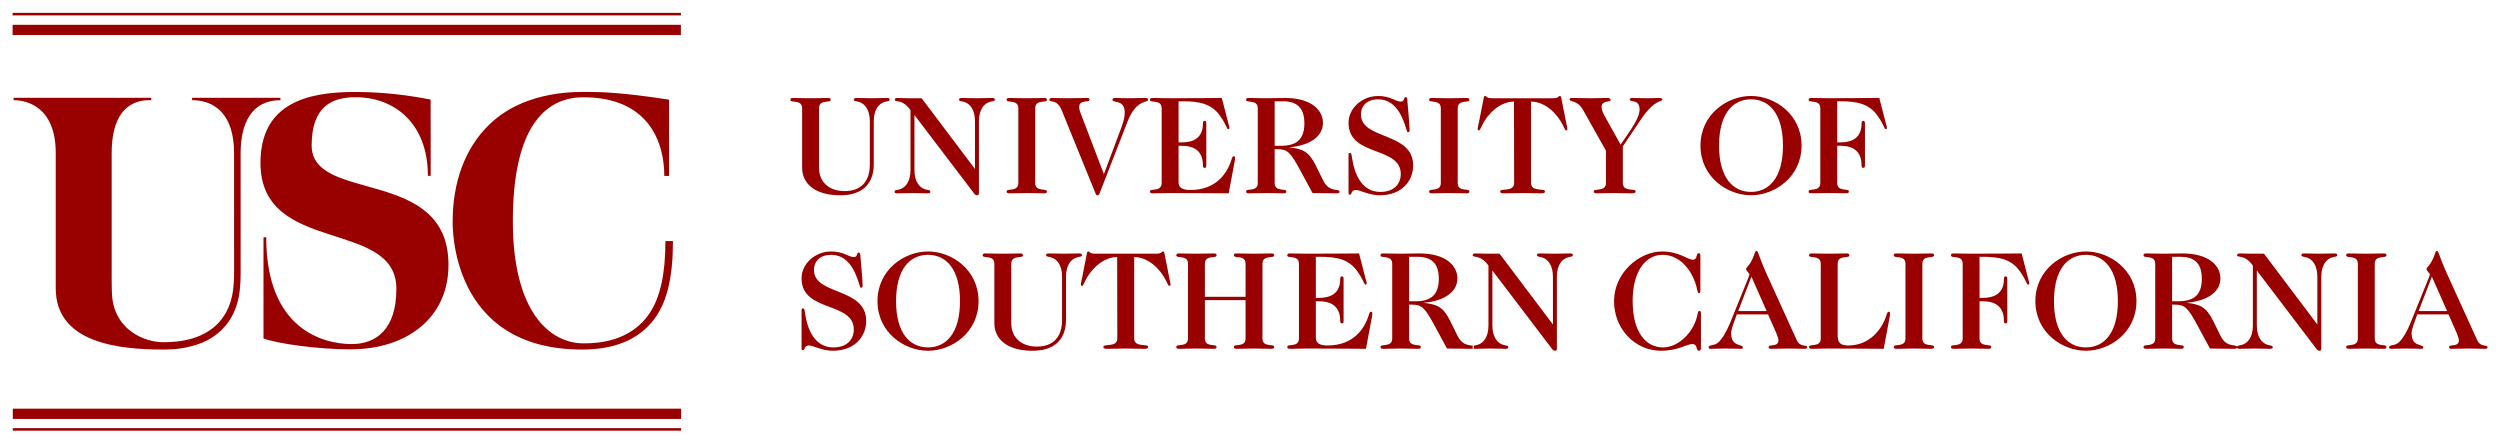 <svg xmlns="http://www.w3.org/2000/svg" width="186" height="33" viewBox="0 0 186 33" fill="none"><g clip-path="url(#clip0_2069_13408)"><path d="M72.539 12.573V9.025C72.539 8.14 72.151 7.715 71.753 7.59C71.481 7.506 71.355 7.548 71.355 7.402C71.355 7.309 71.418 7.288 71.586 7.288C71.963 7.288 72.246 7.309 72.685 7.309C73.126 7.309 73.409 7.288 73.785 7.288C73.953 7.288 74.016 7.309 74.016 7.402C74.016 7.548 73.89 7.506 73.618 7.59C73.22 7.715 72.832 8.14 72.832 9.025V14.384C72.832 14.457 72.79 14.529 72.707 14.529C72.633 14.529 72.55 14.498 72.498 14.426L68.035 8.557V12.646C68.035 13.53 68.423 13.957 68.82 14.082C69.093 14.165 69.218 14.124 69.218 14.269C69.218 14.363 69.156 14.384 68.988 14.384C68.61 14.384 68.328 14.363 67.888 14.363C67.448 14.363 67.165 14.384 66.788 14.384C66.621 14.384 66.558 14.363 66.558 14.269C66.558 14.124 66.684 14.165 66.956 14.082C67.355 13.957 67.741 13.53 67.741 12.646V8.194C67.133 7.329 66.569 7.631 66.569 7.433C66.569 7.319 66.641 7.288 66.799 7.288C67.05 7.288 67.26 7.309 67.595 7.309H68.57L72.539 12.573ZM135.43 13.612V8.056C135.43 7.358 134.561 7.692 134.561 7.432C134.561 7.307 134.625 7.286 134.791 7.286C135.159 7.286 135.43 7.307 136.059 7.307C138.374 7.307 139.15 7.286 139.82 7.286L140.323 9.232C140.365 9.367 140.385 9.45 140.385 9.502C140.385 9.574 140.365 9.606 140.301 9.606C140.176 9.606 140.208 9.346 139.695 8.618C139.056 7.713 138.165 7.536 136.918 7.536H136.688V10.594H136.918C137.819 10.594 138.5 10.241 138.5 9.19C138.5 9.034 138.553 8.992 138.626 8.992C138.709 8.992 138.752 9.034 138.752 9.19V12.301C138.752 12.457 138.709 12.488 138.626 12.488C138.553 12.488 138.5 12.457 138.5 12.301C138.5 11.208 137.819 10.844 136.918 10.844H136.688V13.612C136.688 14.309 137.557 13.976 137.557 14.236C137.557 14.361 137.494 14.381 137.327 14.381C136.961 14.381 136.688 14.361 136.059 14.361C135.43 14.361 135.159 14.381 134.791 14.381C134.625 14.381 134.561 14.361 134.561 14.236C134.561 13.976 135.43 14.309 135.43 13.612ZM130.275 7.14C132.045 7.14 134.037 8.504 134.037 10.835C134.037 13.165 132.045 14.527 130.275 14.527C128.505 14.527 126.515 13.165 126.515 10.835C126.515 8.504 128.505 7.14 130.275 7.14ZM132.653 10.835C132.653 8.482 131.647 7.389 130.275 7.389C128.904 7.389 127.898 8.482 127.898 10.835C127.898 13.185 128.904 14.278 130.275 14.278C131.647 14.278 132.653 13.185 132.653 10.835ZM122.132 8.818L120.739 10.888V13.613C120.739 14.31 121.692 13.978 121.692 14.238C121.692 14.363 121.547 14.384 121.378 14.384C121.012 14.384 120.739 14.363 120.111 14.363C119.483 14.363 119.21 14.384 118.844 14.384C118.676 14.384 118.572 14.363 118.572 14.238C118.572 13.978 119.483 14.31 119.483 13.613V11.211L117.775 8.172C117.356 7.423 116.78 7.611 116.78 7.402C116.78 7.319 116.833 7.288 116.937 7.288C117.419 7.288 117.89 7.309 118.372 7.309C118.77 7.309 119.168 7.288 119.545 7.288C119.776 7.288 119.828 7.34 119.828 7.433C119.828 7.642 119.158 7.433 119.158 7.964C119.158 8.1 119.231 8.35 119.325 8.516L120.572 10.763C121.462 9.483 121.985 8.734 121.985 8.14C121.985 7.351 121.253 7.631 121.253 7.402C121.253 7.319 121.305 7.288 121.483 7.288C121.787 7.288 122.206 7.309 122.52 7.309C122.834 7.309 123.148 7.288 123.41 7.288C123.589 7.288 123.683 7.319 123.683 7.413C123.683 7.59 123.128 7.351 122.132 8.818ZM113.909 7.559V13.613C113.909 14.31 114.946 13.978 114.946 14.238C114.946 14.363 114.841 14.384 114.674 14.384C114.181 14.384 113.909 14.363 113.28 14.363C112.652 14.363 112.379 14.384 111.887 14.384C111.72 14.384 111.614 14.363 111.614 14.238C111.614 13.978 112.652 14.31 112.652 13.613L112.641 7.559C111.583 7.559 110.672 8.484 110.264 9.327C110.148 9.566 110.096 9.702 110.033 9.702C109.96 9.702 109.938 9.66 109.938 9.618C109.938 9.493 110.002 9.243 110.043 9.045L110.378 7.34C110.39 7.277 110.399 7.142 110.494 7.142C110.557 7.142 110.577 7.183 110.63 7.226C110.693 7.267 110.787 7.309 111.007 7.309H115.542C115.763 7.309 115.857 7.267 115.92 7.226C115.972 7.183 115.992 7.142 116.056 7.142C116.15 7.142 116.162 7.277 116.171 7.34L116.507 9.045C116.548 9.243 116.611 9.493 116.611 9.618C116.611 9.66 116.591 9.702 116.517 9.702C116.453 9.702 116.402 9.566 116.286 9.327C115.878 8.484 114.966 7.559 113.909 7.559ZM107.196 13.613V8.057C107.196 7.361 106.328 7.694 106.328 7.433C106.328 7.309 106.39 7.288 106.557 7.288C106.924 7.288 107.196 7.309 107.826 7.309C108.454 7.309 108.727 7.288 109.093 7.288C109.26 7.288 109.323 7.309 109.323 7.433C109.323 7.694 108.454 7.361 108.454 8.057V13.613C108.454 14.31 109.323 13.978 109.323 14.238C109.323 14.363 109.26 14.384 109.093 14.384C108.727 14.384 108.454 14.363 107.826 14.363C107.196 14.363 106.924 14.384 106.557 14.384C106.39 14.384 106.328 14.363 106.328 14.238C106.328 13.978 107.196 14.31 107.196 13.613ZM100.331 14.363V11.501C100.331 11.407 100.383 11.376 100.437 11.376C100.53 11.376 100.551 11.461 100.583 11.689C100.761 12.969 101.316 14.279 102.699 14.279C103.746 14.279 104.217 13.655 104.217 12.947C104.217 10.846 100.331 11.699 100.331 9.139C100.331 8.057 101.336 7.142 102.532 7.142C103.462 7.142 103.819 7.559 104.228 7.559C104.531 7.559 104.395 7.226 104.594 7.226C104.668 7.226 104.689 7.267 104.699 7.382C104.835 8.837 104.877 9.556 104.877 9.691C104.877 9.795 104.825 9.837 104.763 9.837C104.678 9.837 104.658 9.702 104.626 9.587C104.271 8.401 103.704 7.392 102.52 7.392C101.724 7.392 101.254 7.861 101.254 8.516C101.254 10.431 105.139 9.785 105.139 12.312C105.139 13.416 104.343 14.529 102.636 14.529C101.871 14.529 101.169 14.134 100.897 14.134C100.468 14.134 100.624 14.488 100.425 14.488C100.383 14.488 100.331 14.466 100.331 14.363ZM94.835 7.537V10.846H95.317C96.449 10.846 97.046 10.378 97.046 9.171C97.046 7.975 96.449 7.537 95.452 7.537H94.835ZM93.578 13.613V8.057C93.578 7.361 92.709 7.694 92.709 7.433C92.709 7.309 92.771 7.288 92.939 7.288C93.305 7.288 93.578 7.309 94.207 7.309C94.773 7.309 95.18 7.288 95.59 7.288C97.632 7.288 98.428 8.245 98.428 9.139C98.428 10.191 97.402 10.836 95.893 10.961C96.899 11.074 97.36 11.242 97.883 12.292L98.46 13.458C98.91 14.353 99.665 13.999 99.665 14.259C99.665 14.353 99.601 14.384 99.455 14.384C99.308 14.384 98.585 14.372 97.653 14.363L96.742 12.677C96.008 11.324 95.799 11.096 95.002 11.096H94.835V13.613C94.835 14.31 95.704 13.978 95.704 14.238C95.704 14.363 95.641 14.384 95.474 14.384C95.107 14.384 94.835 14.363 94.207 14.363C93.578 14.363 93.305 14.384 92.939 14.384C92.771 14.384 92.709 14.363 92.709 14.238C92.709 13.978 93.578 14.31 93.578 13.613ZM86.428 13.613V8.057C86.428 7.361 85.559 7.694 85.559 7.433C85.559 7.309 85.622 7.288 85.789 7.288C86.156 7.288 86.428 7.309 87.057 7.309C89.372 7.309 90.147 7.288 90.901 7.288L91.405 9.233C91.445 9.369 91.467 9.452 91.467 9.504C91.467 9.577 91.445 9.608 91.383 9.608C91.258 9.608 91.289 9.349 90.775 8.619C90.136 7.715 89.246 7.537 88 7.537H87.686V10.596H87.916C88.817 10.596 89.497 10.242 89.497 9.192C89.497 9.036 89.55 8.993 89.623 8.993C89.706 8.993 89.749 9.036 89.749 9.192V12.303C89.749 12.459 89.706 12.491 89.623 12.491C89.55 12.491 89.497 12.459 89.497 12.303C89.497 11.211 88.817 10.846 87.916 10.846H87.686V13.551C87.686 13.947 87.936 14.134 88.566 14.134C90.503 14.134 91.332 12.864 91.635 11.835C91.686 11.678 91.718 11.626 91.791 11.626C91.865 11.626 91.886 11.678 91.886 11.731C91.886 11.793 91.886 11.887 91.855 12.033L91.414 14.384C90.546 14.384 89.654 14.363 87.057 14.363C86.428 14.363 86.156 14.384 85.789 14.384C85.622 14.384 85.559 14.363 85.559 14.238C85.559 13.978 86.428 14.31 86.428 13.613ZM80.391 8.401L82.13 12.958L83.439 9.462C83.627 8.942 83.679 8.661 83.679 8.359C83.679 7.371 82.769 7.704 82.769 7.413C82.769 7.319 82.82 7.288 82.978 7.288C83.207 7.288 83.543 7.309 83.983 7.309C84.423 7.309 84.758 7.288 85.093 7.288C85.356 7.288 85.418 7.298 85.418 7.413C85.418 7.683 84.559 7.329 83.889 9.045L81.815 14.372C81.773 14.488 81.731 14.529 81.657 14.529C81.584 14.529 81.543 14.488 81.5 14.372L78.987 8.194C78.63 7.319 78.075 7.673 78.075 7.413C78.075 7.34 78.128 7.288 78.327 7.288C78.504 7.288 78.954 7.309 79.364 7.309C80.003 7.309 80.379 7.288 80.82 7.288C80.998 7.288 81.061 7.309 81.061 7.413C81.061 7.683 80.285 7.351 80.285 7.995C80.285 8.079 80.337 8.266 80.391 8.401ZM75.764 13.613V8.057C75.764 7.361 74.894 7.694 74.894 7.433C74.894 7.309 74.957 7.288 75.125 7.288C75.492 7.288 75.764 7.309 76.392 7.309C77.02 7.309 77.294 7.288 77.659 7.288C77.828 7.288 77.891 7.309 77.891 7.433C77.891 7.694 77.02 7.361 77.02 8.057V13.613C77.02 14.31 77.891 13.978 77.891 14.238C77.891 14.363 77.828 14.384 77.659 14.384C77.294 14.384 77.02 14.363 76.392 14.363C75.764 14.363 75.492 14.384 75.125 14.384C74.957 14.384 74.894 14.363 74.894 14.238C74.894 13.978 75.764 14.31 75.764 13.613ZM59.678 12.459V8.057C59.678 7.361 58.807 7.694 58.807 7.433C58.807 7.309 58.87 7.288 59.039 7.288C59.404 7.288 59.678 7.309 60.306 7.309C60.933 7.309 61.206 7.288 61.572 7.288C61.74 7.288 61.804 7.309 61.804 7.433C61.804 7.694 60.933 7.361 60.933 8.057V12.469C60.933 13.561 61.699 14.217 62.84 14.217C64.076 14.217 64.715 13.49 64.715 12.241V9.025C64.715 8.14 64.327 7.715 63.93 7.59C63.657 7.506 63.532 7.548 63.532 7.402C63.532 7.309 63.595 7.288 63.762 7.288C64.139 7.288 64.422 7.309 64.862 7.309C65.302 7.309 65.585 7.288 65.962 7.288C66.129 7.288 66.192 7.309 66.192 7.402C66.192 7.548 66.066 7.506 65.794 7.59C65.396 7.715 65.008 8.14 65.008 9.025V12.219C65.008 13.676 64.16 14.529 62.526 14.529C60.588 14.529 59.678 13.634 59.678 12.459ZM115.538 24.141V20.593C115.538 19.708 115.151 19.282 114.752 19.157C114.48 19.074 114.354 19.116 114.354 18.97C114.354 18.875 114.418 18.855 114.585 18.855C114.962 18.855 115.245 18.875 115.685 18.875C116.124 18.875 116.407 18.855 116.785 18.855C116.953 18.855 117.015 18.875 117.015 18.97C117.015 19.116 116.89 19.074 116.618 19.157C116.219 19.282 115.832 19.708 115.832 20.593V25.952C115.832 26.024 115.79 26.097 115.706 26.097C115.632 26.097 115.549 26.066 115.497 25.992L111.034 20.125V24.214C111.034 25.098 111.422 25.525 111.82 25.65C112.092 25.733 112.218 25.691 112.218 25.836C112.218 25.93 112.155 25.952 111.987 25.952C111.611 25.952 111.328 25.93 110.887 25.93C110.448 25.93 110.165 25.952 109.787 25.952C109.619 25.952 109.557 25.93 109.557 25.836C109.557 25.691 109.682 25.733 109.955 25.65C110.353 25.525 110.741 25.098 110.741 24.214V19.76C110.134 18.897 109.568 19.199 109.568 19C109.568 18.887 109.642 18.855 109.798 18.855C110.049 18.855 110.258 18.875 110.594 18.875H111.568L115.538 24.141ZM104.837 19.105H105.455C106.45 19.105 107.048 19.543 107.048 20.739C107.048 21.946 106.45 22.414 105.319 22.414H104.837V19.105ZM103.581 25.181C103.581 25.878 102.71 25.546 102.71 25.805C102.71 25.93 102.774 25.952 102.942 25.952C103.307 25.952 103.581 25.93 104.209 25.93C104.837 25.93 105.109 25.952 105.476 25.952C105.644 25.952 105.707 25.93 105.707 25.805C105.707 25.546 104.837 25.878 104.837 25.181V22.663H105.005C105.801 22.663 106.01 22.892 106.743 24.245L107.656 25.93C108.587 25.941 109.31 25.952 109.457 25.952C109.604 25.952 109.666 25.921 109.666 25.827C109.666 25.566 108.911 25.921 108.461 25.025L107.885 23.86C107.362 22.809 106.901 22.642 105.895 22.529C107.404 22.404 108.43 21.758 108.43 20.707C108.43 19.813 107.633 18.855 105.592 18.855C105.183 18.855 104.774 18.875 104.209 18.875C103.581 18.875 103.307 18.855 102.942 18.855C102.774 18.855 102.71 18.875 102.71 19C102.71 19.262 103.581 18.929 103.581 19.625V25.181ZM96.642 25.181V19.625C96.642 18.929 95.773 19.262 95.773 19C95.773 18.875 95.836 18.855 96.003 18.855C96.37 18.855 96.642 18.875 97.27 18.875C99.585 18.875 100.361 18.855 101.115 18.855L101.617 20.801C101.659 20.936 101.681 21.02 101.681 21.072C101.681 21.145 101.659 21.175 101.596 21.175C101.471 21.175 101.502 20.915 100.989 20.188C100.35 19.282 99.459 19.105 98.214 19.105H97.899V22.164H98.129C99.03 22.164 99.711 21.811 99.711 20.759C99.711 20.603 99.764 20.562 99.837 20.562C99.92 20.562 99.963 20.603 99.963 20.759V23.87C99.963 24.026 99.92 24.058 99.837 24.058C99.764 24.058 99.711 24.026 99.711 23.87C99.711 22.777 99.03 22.414 98.129 22.414H97.899V25.119C97.899 25.515 98.15 25.702 98.779 25.702C100.716 25.702 101.545 24.432 101.848 23.403C101.899 23.246 101.931 23.194 102.006 23.194C102.078 23.194 102.1 23.246 102.1 23.298C102.1 23.36 102.1 23.454 102.069 23.599L101.628 25.952C100.759 25.952 99.868 25.93 97.27 25.93C96.642 25.93 96.37 25.952 96.003 25.952C95.836 25.952 95.773 25.93 95.773 25.805C95.773 25.546 96.642 25.878 96.642 25.181ZM92.671 22.33H89.643V25.181C89.643 25.878 90.513 25.546 90.513 25.805C90.513 25.93 90.449 25.952 90.282 25.952C89.916 25.952 89.643 25.93 89.015 25.93C88.387 25.93 88.114 25.952 87.748 25.952C87.579 25.952 87.516 25.93 87.516 25.805C87.516 25.546 88.387 25.878 88.387 25.181V19.625C88.387 18.929 87.516 19.262 87.516 19C87.516 18.875 87.579 18.855 87.748 18.855C88.114 18.855 88.387 18.875 89.015 18.875C89.643 18.875 89.916 18.855 90.282 18.855C90.449 18.855 90.513 18.875 90.513 19C90.513 19.262 89.643 18.929 89.643 19.625V22.081H92.671V19.625C92.671 18.929 91.801 19.262 91.801 19C91.801 18.875 91.864 18.855 92.032 18.855C92.398 18.855 92.671 18.875 93.299 18.875C93.927 18.875 94.2 18.855 94.566 18.855C94.734 18.855 94.798 18.875 94.798 19C94.798 19.262 93.927 18.929 93.927 19.625V25.181C93.927 25.878 94.798 25.546 94.798 25.805C94.798 25.93 94.734 25.952 94.566 25.952C94.2 25.952 93.927 25.93 93.299 25.93C92.671 25.93 92.398 25.952 92.032 25.952C91.864 25.952 91.801 25.93 91.801 25.805C91.801 25.546 92.671 25.878 92.671 25.181V22.33ZM84.384 19.125V25.181C84.384 25.878 85.421 25.546 85.421 25.805C85.421 25.93 85.317 25.952 85.149 25.952C84.657 25.952 84.384 25.93 83.756 25.93C83.128 25.93 82.856 25.952 82.364 25.952C82.195 25.952 82.09 25.93 82.09 25.805C82.09 25.546 83.128 25.878 83.128 25.181L83.117 19.125C82.059 19.125 81.148 20.052 80.739 20.895C80.624 21.134 80.572 21.268 80.509 21.268C80.435 21.268 80.415 21.228 80.415 21.186C80.415 21.061 80.478 20.812 80.52 20.613L80.854 18.907C80.865 18.845 80.876 18.71 80.97 18.71C81.033 18.71 81.054 18.751 81.106 18.793C81.168 18.835 81.263 18.875 81.483 18.875H86.018C86.238 18.875 86.332 18.835 86.396 18.793C86.448 18.751 86.47 18.71 86.532 18.71C86.626 18.71 86.637 18.845 86.648 18.907L86.983 20.613C87.024 20.812 87.087 21.061 87.087 21.186C87.087 21.228 87.067 21.268 86.993 21.268C86.931 21.268 86.877 21.134 86.762 20.895C86.354 20.052 85.443 19.125 84.384 19.125ZM73.98 24.026V19.625C73.98 18.929 73.111 19.262 73.111 19C73.111 18.875 73.173 18.855 73.341 18.855C73.708 18.855 73.98 18.875 74.608 18.875C75.237 18.875 75.509 18.855 75.876 18.855C76.043 18.855 76.106 18.875 76.106 19C76.106 19.262 75.237 18.929 75.237 19.625V24.037C75.237 25.129 76.001 25.785 77.144 25.785C78.379 25.785 79.018 25.056 79.018 23.808V20.593C79.018 19.708 78.631 19.282 78.233 19.157C77.96 19.074 77.834 19.116 77.834 18.97C77.834 18.875 77.897 18.855 78.065 18.855C78.442 18.855 78.725 18.875 79.165 18.875C79.605 18.875 79.887 18.855 80.265 18.855C80.432 18.855 80.495 18.875 80.495 18.97C80.495 19.116 80.37 19.074 80.097 19.157C79.698 19.282 79.311 19.708 79.311 20.593V23.787C79.311 25.244 78.463 26.097 76.829 26.097C74.891 26.097 73.98 25.202 73.98 24.026ZM69.045 18.71C70.816 18.71 72.805 20.073 72.805 22.404C72.805 24.734 70.816 26.097 69.045 26.097C67.275 26.097 65.285 24.734 65.285 22.404C65.285 20.073 67.275 18.71 69.045 18.71ZM71.424 22.404C71.424 20.052 70.418 18.96 69.045 18.96C67.672 18.96 66.667 20.052 66.667 22.404C66.667 24.754 67.672 25.847 69.045 25.847C70.418 25.847 71.424 24.754 71.424 22.404ZM59.636 25.93V23.069C59.636 22.975 59.689 22.944 59.741 22.944C59.836 22.944 59.856 23.027 59.888 23.257C60.066 24.535 60.622 25.847 62.004 25.847C63.052 25.847 63.523 25.223 63.523 24.516C63.523 22.414 59.636 23.267 59.636 20.707C59.636 19.625 60.642 18.71 61.837 18.71C62.769 18.71 63.125 19.125 63.533 19.125C63.837 19.125 63.702 18.793 63.9 18.793C63.973 18.793 63.994 18.835 64.005 18.949C64.141 20.406 64.183 21.124 64.183 21.259C64.183 21.362 64.13 21.405 64.067 21.405C63.984 21.405 63.963 21.268 63.931 21.155C63.575 19.968 63.009 18.96 61.825 18.96C61.03 18.96 60.559 19.427 60.559 20.084C60.559 21.998 64.445 21.353 64.445 23.88C64.445 24.984 63.648 26.097 61.941 26.097C61.177 26.097 60.475 25.702 60.202 25.702C59.773 25.702 59.93 26.055 59.731 26.055C59.689 26.055 59.636 26.035 59.636 25.93ZM182.063 23.142L180.932 20.582L179.947 23.142H182.063ZM182.168 23.392H179.842C179.56 24.193 179.424 24.495 179.424 24.797C179.424 25.836 180.293 25.586 180.293 25.836C180.293 25.951 180.241 25.951 180.125 25.951C179.905 25.951 179.654 25.93 178.941 25.93C178.596 25.93 178.261 25.951 177.884 25.951C177.778 25.951 177.747 25.91 177.747 25.826C177.747 25.639 178.156 25.742 178.449 25.492C178.722 25.265 179.068 24.713 179.35 24.006C180.607 20.884 180.785 20.5 180.785 20.415C180.785 20.343 180.533 20.145 180.533 20.021C180.533 19.865 180.712 19.886 181.005 19.271C181.225 18.814 181.172 18.668 181.308 18.668C181.445 18.668 181.445 19.012 182.063 20.384L184.294 25.285C184.566 25.899 185.069 25.597 185.069 25.826C185.069 25.941 184.996 25.951 184.891 25.951C184.472 25.951 184.054 25.93 183.635 25.93C183.216 25.93 182.807 25.951 182.377 25.951C182.272 25.951 182.21 25.92 182.21 25.826C182.21 25.566 182.942 25.868 182.942 25.306C182.942 25.213 182.838 24.9 182.764 24.744L182.168 23.392ZM175.424 25.181V19.625C175.424 18.929 174.556 19.262 174.556 19C174.556 18.875 174.618 18.855 174.785 18.855C175.152 18.855 175.424 18.875 176.053 18.875C176.682 18.875 176.954 18.855 177.321 18.855C177.488 18.855 177.551 18.875 177.551 19C177.551 19.262 176.682 18.929 176.682 19.625V25.181C176.682 25.878 177.551 25.546 177.551 25.805C177.551 25.93 177.488 25.951 177.321 25.951C176.954 25.951 176.682 25.93 176.053 25.93C175.424 25.93 175.152 25.951 174.785 25.951C174.618 25.951 174.556 25.93 174.556 25.805C174.556 25.546 175.424 25.878 175.424 25.181ZM172.411 24.141V20.593C172.411 19.708 172.025 19.282 171.626 19.157C171.353 19.074 171.227 19.115 171.227 18.97C171.227 18.875 171.291 18.855 171.459 18.855C171.835 18.855 172.119 18.875 172.557 18.875C172.998 18.875 173.281 18.855 173.657 18.855C173.826 18.855 173.889 18.875 173.889 18.97C173.889 19.115 173.762 19.074 173.49 19.157C173.092 19.282 172.704 19.708 172.704 20.593V25.951C172.704 26.024 172.663 26.097 172.579 26.097C172.506 26.097 172.422 26.066 172.37 25.992L167.907 20.125V24.214C167.907 25.098 168.295 25.524 168.693 25.649C168.965 25.733 169.09 25.691 169.09 25.836C169.09 25.93 169.028 25.951 168.861 25.951C168.484 25.951 168.201 25.93 167.76 25.93C167.32 25.93 167.038 25.951 166.661 25.951C166.494 25.951 166.43 25.93 166.43 25.836C166.43 25.691 166.556 25.733 166.828 25.649C167.226 25.524 167.614 25.098 167.614 24.214V19.76C167.007 18.897 166.44 19.199 166.44 19C166.44 18.887 166.514 18.855 166.671 18.855C166.923 18.855 167.133 18.875 167.467 18.875H168.442L172.411 24.141ZM161.604 19.105H162.223C163.217 19.105 163.815 19.542 163.815 20.739C163.815 21.946 163.217 22.413 162.086 22.413H161.604V19.105ZM160.349 25.181C160.349 25.878 159.478 25.546 159.478 25.805C159.478 25.93 159.54 25.951 159.71 25.951C160.075 25.951 160.349 25.93 160.976 25.93C161.604 25.93 161.877 25.951 162.243 25.951C162.411 25.951 162.474 25.93 162.474 25.805C162.474 25.546 161.604 25.878 161.604 25.181V22.663H161.772C162.569 22.663 162.778 22.892 163.511 24.245L164.422 25.93C165.355 25.941 166.077 25.951 166.224 25.951C166.37 25.951 166.434 25.92 166.434 25.826C166.434 25.566 165.679 25.92 165.229 25.025L164.653 23.86C164.129 22.809 163.668 22.642 162.663 22.527C164.172 22.404 165.198 21.758 165.198 20.707C165.198 19.812 164.401 18.855 162.359 18.855C161.95 18.855 161.542 18.875 160.976 18.875C160.349 18.875 160.075 18.855 159.71 18.855C159.54 18.855 159.478 18.875 159.478 19C159.478 19.262 160.349 18.929 160.349 19.625V25.181ZM155.192 18.71C156.964 18.71 158.952 20.073 158.952 22.404C158.952 24.734 156.964 26.097 155.192 26.097C153.423 26.097 151.432 24.734 151.432 22.404C151.432 20.073 153.423 18.71 155.192 18.71ZM157.57 22.404C157.57 20.051 156.565 18.958 155.192 18.958C153.82 18.958 152.815 20.051 152.815 22.404C152.815 24.754 153.82 25.847 155.192 25.847C156.565 25.847 157.57 24.754 157.57 22.404ZM146.023 25.181V19.625C146.023 18.929 145.152 19.262 145.152 19C145.152 18.875 145.214 18.855 145.384 18.855C145.749 18.855 146.023 18.875 146.65 18.875C148.966 18.875 149.741 18.855 150.411 18.855L150.914 20.801C150.955 20.936 150.977 21.018 150.977 21.072C150.977 21.144 150.955 21.175 150.893 21.175C150.767 21.175 150.799 20.915 150.285 20.188C149.646 19.282 148.755 19.105 147.51 19.105H147.278V22.164H147.51C148.409 22.164 149.091 21.81 149.091 20.759C149.091 20.603 149.143 20.562 149.216 20.562C149.301 20.562 149.342 20.603 149.342 20.759V23.87C149.342 24.026 149.301 24.058 149.216 24.058C149.143 24.058 149.091 24.026 149.091 23.87C149.091 22.777 148.409 22.413 147.51 22.413H147.278V25.181C147.278 25.878 148.148 25.546 148.148 25.805C148.148 25.93 148.085 25.951 147.917 25.951C147.551 25.951 147.278 25.93 146.65 25.93C146.023 25.93 145.749 25.951 145.384 25.951C145.214 25.951 145.152 25.93 145.152 25.805C145.152 25.546 146.023 25.878 146.023 25.181ZM141.767 25.181V19.625C141.767 18.929 140.898 19.262 140.898 19C140.898 18.875 140.961 18.855 141.128 18.855C141.495 18.855 141.767 18.875 142.397 18.875C143.024 18.875 143.296 18.855 143.663 18.855C143.831 18.855 143.893 18.875 143.893 19C143.893 19.262 143.024 18.929 143.024 19.625V25.181C143.024 25.878 143.893 25.546 143.893 25.805C143.893 25.93 143.831 25.951 143.663 25.951C143.296 25.951 143.024 25.93 142.397 25.93C141.767 25.93 141.495 25.951 141.128 25.951C140.961 25.951 140.898 25.93 140.898 25.805C140.898 25.546 141.767 25.878 141.767 25.181ZM135.464 25.181V19.625C135.464 18.929 134.595 19.262 134.595 19C134.595 18.875 134.659 18.855 134.825 18.855C135.192 18.855 135.464 18.875 136.093 18.875C136.722 18.875 136.993 18.855 137.361 18.855C137.528 18.855 137.591 18.875 137.591 19C137.591 19.262 136.722 18.929 136.722 19.625V24.963C136.722 25.555 136.993 25.702 137.518 25.702C139.151 25.702 140.062 24.432 140.367 23.403C140.419 23.246 140.451 23.194 140.524 23.194C140.597 23.194 140.619 23.246 140.619 23.298C140.619 23.36 140.619 23.454 140.588 23.599L140.147 25.951C139.33 25.951 138.418 25.93 136.093 25.93C135.464 25.93 135.192 25.951 134.825 25.951C134.659 25.951 134.595 25.93 134.595 25.805C134.595 25.546 135.464 25.878 135.464 25.181ZM131.438 23.142L130.307 20.582L129.323 23.142H131.438ZM131.543 23.392H129.218C128.935 24.193 128.799 24.495 128.799 24.797C128.799 25.836 129.668 25.586 129.668 25.836C129.668 25.951 129.616 25.951 129.501 25.951C129.28 25.951 129.029 25.93 128.318 25.93C127.971 25.93 127.636 25.951 127.259 25.951C127.154 25.951 127.122 25.91 127.122 25.826C127.122 25.639 127.532 25.742 127.824 25.492C128.097 25.265 128.443 24.713 128.726 24.006C129.982 20.884 130.16 20.5 130.16 20.415C130.16 20.343 129.909 20.145 129.909 20.021C129.909 19.865 130.088 19.886 130.381 19.271C130.601 18.814 130.548 18.668 130.685 18.668C130.821 18.668 130.821 19.012 131.438 20.384L133.669 25.285C133.943 25.899 134.444 25.597 134.444 25.826C134.444 25.941 134.372 25.951 134.267 25.951C133.848 25.951 133.429 25.93 133.01 25.93C132.591 25.93 132.182 25.951 131.752 25.951C131.647 25.951 131.585 25.92 131.585 25.826C131.585 25.566 132.319 25.868 132.319 25.306C132.319 25.213 132.213 24.9 132.14 24.744L131.543 23.392ZM126.508 19.032V21.612C126.508 21.716 126.487 21.81 126.413 21.81C126.309 21.81 126.309 21.716 126.256 21.499C126.026 20.375 125.135 18.958 123.7 18.958C122.475 18.958 121.469 20.113 121.469 22.404C121.469 24.744 122.475 25.847 123.721 25.847C124.926 25.847 126.067 24.65 126.298 23.371C126.329 23.215 126.35 23.13 126.455 23.13C126.527 23.13 126.55 23.225 126.55 23.329V25.899C126.55 26.003 126.527 26.097 126.403 26.097C126.151 26.097 126.34 25.597 125.9 25.597C125.502 25.597 124.852 26.097 123.574 26.097C121.668 26.097 120.085 24.495 120.085 22.404C120.085 20.291 121.961 18.71 123.658 18.71C124.936 18.71 125.565 19.323 125.942 19.323C126.318 19.323 126.162 18.835 126.392 18.835C126.487 18.835 126.508 18.929 126.508 19.032ZM0.951 31.852H50.675V32.043H0.951V31.852ZM0.952 30.403H50.676V31.168H0.952V30.403ZM0.938 0.957H50.661V1.148H0.938V0.957ZM0.938 1.846H50.657V2.611H0.938V1.846ZM49.507 17.934H50.067C50.067 20.641 49.632 22.642 48.469 24.003C47.371 25.285 45.694 26.007 43.31 26.007C33.489 26.007 33.678 16.817 33.678 16.465C33.678 13.619 34.56 11.049 36.406 9.264C39.127 6.633 43.115 6.842 43.929 6.842C44.673 6.842 46.293 6.876 49.778 7.415V13.091H49.424C49.424 10.613 48.295 7.238 43.398 7.238C40.505 7.238 38.155 9.538 38.155 16.455C38.155 23.262 40.944 25.546 43.414 25.546C44.414 25.546 46.929 25.453 48.36 23.257C49.106 22.111 49.507 20.444 49.507 17.934ZM19.604 17.651H19.807C19.807 24.503 24.041 25.598 26.174 25.598C27.986 25.598 29.491 24.503 29.491 21.486C29.491 16.24 19.379 19.006 19.379 12.12C19.379 7.674 22.877 6.842 26.389 6.842C27.302 6.842 29.354 6.876 32.039 7.406L32.045 13.079H31.835C31.835 9.192 29.365 7.233 26.455 7.233C24.731 7.233 23.187 7.89 23.187 10.821C23.187 15.152 33.367 12.359 33.367 19.702C33.367 23.684 30.223 25.991 26.081 25.991C23.661 25.991 20.699 25.578 19.604 25.184V17.651ZM4.147 11.392C4.147 7.9 1.944 7.454 1.013 7.454V7.278H11.254V7.454C10.748 7.454 8.309 7.321 8.309 11.392V20.712C8.309 20.846 8.309 21.65 8.344 22.063C8.562 24.534 10.721 25.461 12.15 25.461C15.829 25.461 16.944 23.517 17.266 22.013C17.409 21.351 17.416 20.562 17.416 20.116L17.415 11.392C17.415 8.512 15.98 7.454 14.294 7.454V7.278H20.864V7.454C18.767 7.454 17.902 9.112 17.902 11.392V20.103C17.902 20.432 17.917 21.344 17.753 22.151C17.348 24.154 15.802 26.007 12.161 26.007C8.758 26.007 4.147 25.498 4.147 21.447V11.392Z" fill="#990000"></path></g><defs><clipPath id="clip0_2069_13408"><rect width="186" height="33" fill="white"></rect></clipPath></defs></svg>